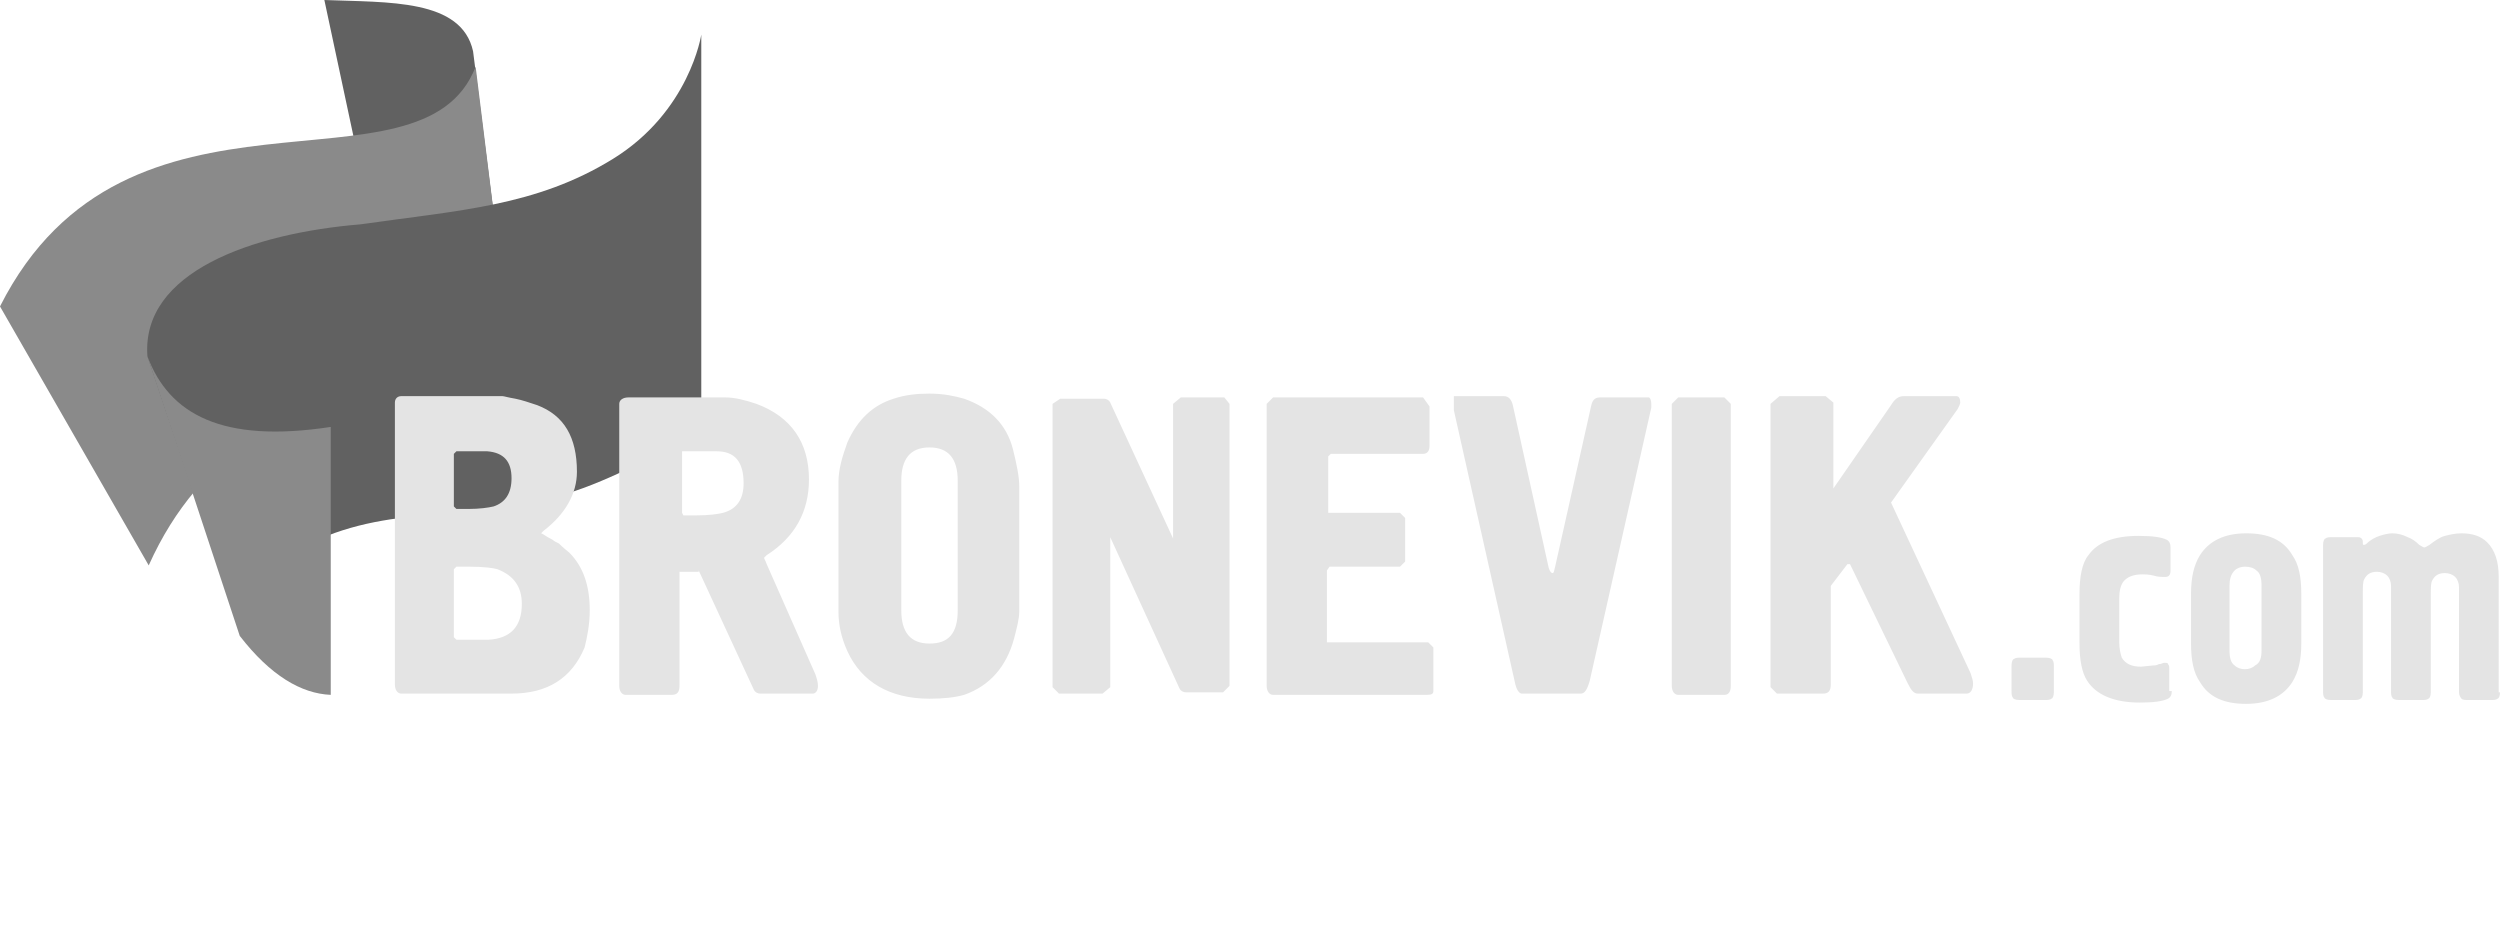 <?xml version="1.0" encoding="UTF-8"?> <svg xmlns="http://www.w3.org/2000/svg" width="70" height="26" viewBox="0 0 70 26" fill="none"> <path fill-rule="evenodd" clip-rule="evenodd" d="M9.082 0L10.554 6.892C12.6 6.856 13.785 7.395 14.144 8.508L13.246 1.436C12.923 -0.036 10.877 0.072 9.082 0Z" fill="#616161"></path> <path fill-rule="evenodd" clip-rule="evenodd" d="M0 8.58C3.554 1.544 11.81 5.78 13.318 1.867L14.144 8.544C14.467 11.523 7.108 9.262 4.164 15.831L0 8.58Z" fill="#8A8A8A"></path> <path fill-rule="evenodd" clip-rule="evenodd" d="M4.128 9.979L6.749 17.769C6.749 17.769 6.785 15.938 9.154 15.005C11.523 14.072 13.785 14.682 16.585 13.569C19.385 12.456 19.636 11.451 19.636 11.451V0.969C19.636 0.969 19.313 3.123 17.159 4.451C15.005 5.779 12.852 5.887 10.088 6.282C7.072 6.533 3.949 7.61 4.128 9.979Z" fill="#616161"></path> <path fill-rule="evenodd" clip-rule="evenodd" d="M4.128 9.979C4.738 11.595 6.21 12.421 9.261 11.954V19.456C8.436 19.421 7.574 18.918 6.713 17.805L4.128 9.979Z" fill="#8A8A8A"></path> <path fill-rule="evenodd" clip-rule="evenodd" d="M57.508 19.385C57.508 19.492 57.472 19.564 57.436 19.564C57.4 19.6 57.328 19.6 57.257 19.6H56.539C56.431 19.6 56.359 19.564 56.359 19.528C56.323 19.492 56.323 19.421 56.323 19.349V18.631C56.323 18.523 56.359 18.451 56.395 18.451C56.431 18.415 56.503 18.415 56.575 18.415H57.292C57.4 18.415 57.472 18.451 57.472 18.487C57.508 18.523 57.508 18.595 57.508 18.667V19.385ZM60.81 19.349C60.81 19.456 60.775 19.528 60.703 19.564C60.559 19.636 60.308 19.672 59.913 19.672C59.195 19.672 58.693 19.456 58.441 19.062C58.298 18.846 58.226 18.487 58.226 18.02V16.62C58.226 16.154 58.298 15.759 58.477 15.544C58.728 15.185 59.195 15.005 59.877 15.005C60.272 15.005 60.523 15.041 60.667 15.113C60.739 15.149 60.775 15.22 60.775 15.328V15.974C60.775 16.082 60.739 16.154 60.631 16.154C60.523 16.154 60.416 16.154 60.308 16.118C60.164 16.082 60.057 16.082 59.985 16.082C59.733 16.082 59.554 16.154 59.446 16.297C59.374 16.405 59.339 16.549 59.339 16.764V17.985C59.339 18.164 59.374 18.308 59.41 18.415C59.518 18.595 59.698 18.667 59.949 18.667L60.308 18.631C60.344 18.631 60.38 18.631 60.451 18.595C60.523 18.595 60.559 18.559 60.595 18.559C60.667 18.559 60.703 18.559 60.703 18.595C60.739 18.631 60.739 18.667 60.739 18.703V19.349H60.81ZM64.436 18.02C64.436 18.451 64.364 18.81 64.185 19.098C63.934 19.492 63.503 19.708 62.892 19.708C62.282 19.708 61.852 19.528 61.6 19.098C61.421 18.846 61.349 18.487 61.349 18.02V16.62C61.349 16.19 61.421 15.831 61.6 15.544C61.852 15.149 62.282 14.933 62.892 14.933C63.503 14.933 63.934 15.113 64.185 15.544C64.364 15.795 64.436 16.154 64.436 16.62V18.02ZM63.323 18.2V16.405C63.323 16.19 63.287 16.046 63.18 15.974C63.108 15.903 63 15.867 62.857 15.867C62.749 15.867 62.641 15.903 62.569 15.974C62.462 16.082 62.426 16.226 62.426 16.405V18.2C62.426 18.415 62.462 18.559 62.569 18.631C62.641 18.703 62.749 18.738 62.857 18.738C62.964 18.738 63.072 18.703 63.144 18.631C63.287 18.559 63.323 18.415 63.323 18.2ZM70 19.385C70 19.492 69.964 19.564 69.928 19.564C69.892 19.6 69.821 19.6 69.749 19.6H69.103C69.031 19.6 68.959 19.6 68.923 19.564C68.887 19.528 68.852 19.456 68.852 19.385V16.441C68.852 16.333 68.816 16.226 68.744 16.154C68.672 16.082 68.564 16.046 68.457 16.046C68.277 16.046 68.169 16.118 68.098 16.262C68.062 16.333 68.062 16.477 68.062 16.656V19.385C68.062 19.492 68.026 19.564 67.99 19.564C67.954 19.6 67.882 19.6 67.81 19.6H67.164C67.057 19.6 66.985 19.564 66.985 19.528C66.949 19.492 66.949 19.421 66.949 19.349V16.405C66.949 16.297 66.913 16.19 66.841 16.118C66.769 16.046 66.662 16.01 66.554 16.01C66.374 16.01 66.267 16.082 66.195 16.226C66.159 16.297 66.159 16.441 66.159 16.62V19.385C66.159 19.492 66.123 19.564 66.087 19.564C66.052 19.6 65.98 19.6 65.908 19.6H65.262C65.154 19.6 65.082 19.564 65.082 19.528C65.046 19.492 65.046 19.421 65.046 19.349V15.256C65.046 15.149 65.082 15.077 65.118 15.077C65.154 15.041 65.226 15.041 65.298 15.041H66.016C66.051 15.041 66.087 15.041 66.123 15.077C66.159 15.113 66.159 15.149 66.159 15.185C66.159 15.256 66.159 15.256 66.195 15.256C66.195 15.256 66.231 15.256 66.267 15.22C66.374 15.113 66.518 15.041 66.626 15.005C66.734 14.969 66.877 14.933 66.985 14.933C67.128 14.933 67.272 14.969 67.416 15.041C67.523 15.077 67.631 15.149 67.739 15.256C67.81 15.292 67.846 15.328 67.882 15.328C67.918 15.328 67.954 15.292 68.026 15.256C68.169 15.149 68.313 15.041 68.457 15.005C68.6 14.969 68.744 14.933 68.923 14.933C69.21 14.933 69.462 15.005 69.641 15.185C69.857 15.4 69.964 15.723 69.964 16.154V19.385H70Z" fill="#E4E4E4"></path> <path fill-rule="evenodd" clip-rule="evenodd" d="M16.513 17.087C16.513 16.405 16.334 15.867 15.939 15.472C15.903 15.436 15.795 15.364 15.652 15.22C15.58 15.185 15.508 15.149 15.472 15.113C15.257 15.005 15.185 14.933 15.149 14.933C15.185 14.897 15.185 14.897 15.221 14.861C15.831 14.395 16.154 13.82 16.154 13.21C16.154 12.241 15.795 11.631 15.041 11.344C14.826 11.272 14.611 11.2 14.431 11.164C14.216 11.128 14.108 11.092 14.072 11.092H11.236C11.128 11.092 11.057 11.164 11.057 11.272V19.169C11.057 19.313 11.128 19.421 11.236 19.421H14.323C15.328 19.421 16.011 18.99 16.369 18.128C16.441 17.841 16.513 17.482 16.513 17.087ZM12.78 12.636C12.816 12.636 12.923 12.636 13.139 12.636C13.426 12.636 13.569 12.636 13.641 12.636C14.108 12.672 14.323 12.923 14.323 13.39C14.323 13.82 14.144 14.072 13.821 14.18C13.677 14.215 13.426 14.251 13.103 14.251C12.923 14.251 12.816 14.251 12.78 14.251L12.708 14.18V12.708L12.78 12.636ZM12.78 15.867C12.816 15.867 12.959 15.867 13.139 15.867C13.534 15.867 13.821 15.903 13.928 15.938C14.395 16.118 14.611 16.441 14.611 16.908C14.611 17.554 14.287 17.877 13.677 17.913C13.605 17.913 13.426 17.913 13.139 17.913C12.923 17.913 12.816 17.913 12.78 17.913L12.708 17.841V15.938L12.78 15.867ZM19.564 15.974L21.108 19.313C21.144 19.385 21.216 19.421 21.287 19.421H22.759C22.831 19.421 22.903 19.349 22.903 19.205C22.903 19.097 22.867 18.99 22.831 18.882L21.467 15.795C21.431 15.687 21.395 15.651 21.395 15.615C21.395 15.615 21.431 15.579 21.467 15.544C22.257 15.041 22.651 14.323 22.651 13.426C22.651 12.385 22.149 11.667 21.18 11.308C20.857 11.2 20.57 11.128 20.318 11.128H17.59C17.446 11.128 17.339 11.2 17.339 11.308V19.205C17.339 19.349 17.41 19.456 17.518 19.456H18.811C18.954 19.456 19.026 19.385 19.026 19.205V16.01H19.564V15.974ZM20.067 12.636C20.57 12.636 20.821 12.923 20.821 13.533C20.821 13.964 20.641 14.251 20.246 14.359C20.103 14.395 19.852 14.431 19.492 14.431C19.313 14.431 19.169 14.431 19.134 14.431L19.098 14.359V12.636H20.067ZM26.026 19.564C26.421 19.564 26.744 19.528 26.995 19.456C27.713 19.205 28.18 18.667 28.395 17.877C28.467 17.59 28.539 17.338 28.539 17.123V13.605C28.539 13.354 28.467 12.995 28.359 12.564C28.18 11.882 27.713 11.415 26.995 11.164C26.744 11.092 26.421 11.021 26.026 11.021C25.667 11.021 25.344 11.056 25.021 11.164C24.446 11.344 24.016 11.739 23.728 12.385C23.585 12.78 23.477 13.139 23.477 13.497V17.123C23.477 17.482 23.549 17.841 23.728 18.236C24.123 19.097 24.913 19.564 26.026 19.564ZM26.026 18.02C25.487 18.02 25.236 17.697 25.236 17.087V13.461C25.236 12.851 25.487 12.528 26.026 12.528C26.564 12.528 26.816 12.851 26.816 13.461V17.087C26.816 17.733 26.564 18.02 26.026 18.02ZM29.472 11.308V19.241L29.651 19.421H30.872L31.087 19.241V15.041L33.026 19.277C33.062 19.349 33.134 19.385 33.205 19.385H34.246L34.426 19.205V11.308L34.282 11.128H33.062L32.846 11.308V15.077L31.087 11.272C31.052 11.2 30.98 11.164 30.908 11.164H29.687L29.472 11.308ZM35.467 11.308V19.205C35.467 19.349 35.539 19.456 35.646 19.456H39.954C40.098 19.456 40.134 19.421 40.134 19.349V18.128L39.99 17.985H37.154V15.974L37.226 15.867H39.2L39.344 15.723V14.503L39.2 14.359H37.19V12.78L37.262 12.708H39.846C39.954 12.708 40.026 12.636 40.026 12.492V11.38L39.846 11.128H35.646L35.467 11.308ZM40.708 11.487L42.431 19.169C42.467 19.313 42.539 19.421 42.611 19.421H44.262C44.37 19.421 44.441 19.313 44.513 19.061L46.236 11.415C46.236 11.415 46.236 11.344 46.236 11.308C46.236 11.2 46.2 11.128 46.164 11.128H44.8C44.657 11.128 44.585 11.2 44.549 11.38L43.544 15.867C43.508 16.01 43.508 16.046 43.472 16.046C43.436 16.046 43.4 16.01 43.364 15.903L42.359 11.344C42.323 11.2 42.252 11.092 42.108 11.092H40.708V11.487ZM46.81 11.308V19.205C46.81 19.349 46.882 19.456 46.99 19.456H48.282C48.39 19.456 48.462 19.385 48.462 19.205V11.308L48.282 11.128H46.99L46.81 11.308ZM49.575 11.308V19.241L49.754 19.421H51.046C51.19 19.421 51.262 19.349 51.262 19.169V16.405L51.728 15.795H51.8L53.416 19.133C53.523 19.349 53.595 19.421 53.703 19.421H55.067C55.175 19.421 55.246 19.313 55.246 19.133C55.246 19.061 55.211 18.954 55.175 18.846L52.949 14.072L54.816 11.451C54.852 11.38 54.887 11.308 54.887 11.272C54.887 11.164 54.852 11.092 54.78 11.092H53.308C53.164 11.092 53.057 11.164 52.949 11.344L51.334 13.677V11.272L51.118 11.092H49.826L49.575 11.308Z" fill="#E4E4E4"></path> </svg> 